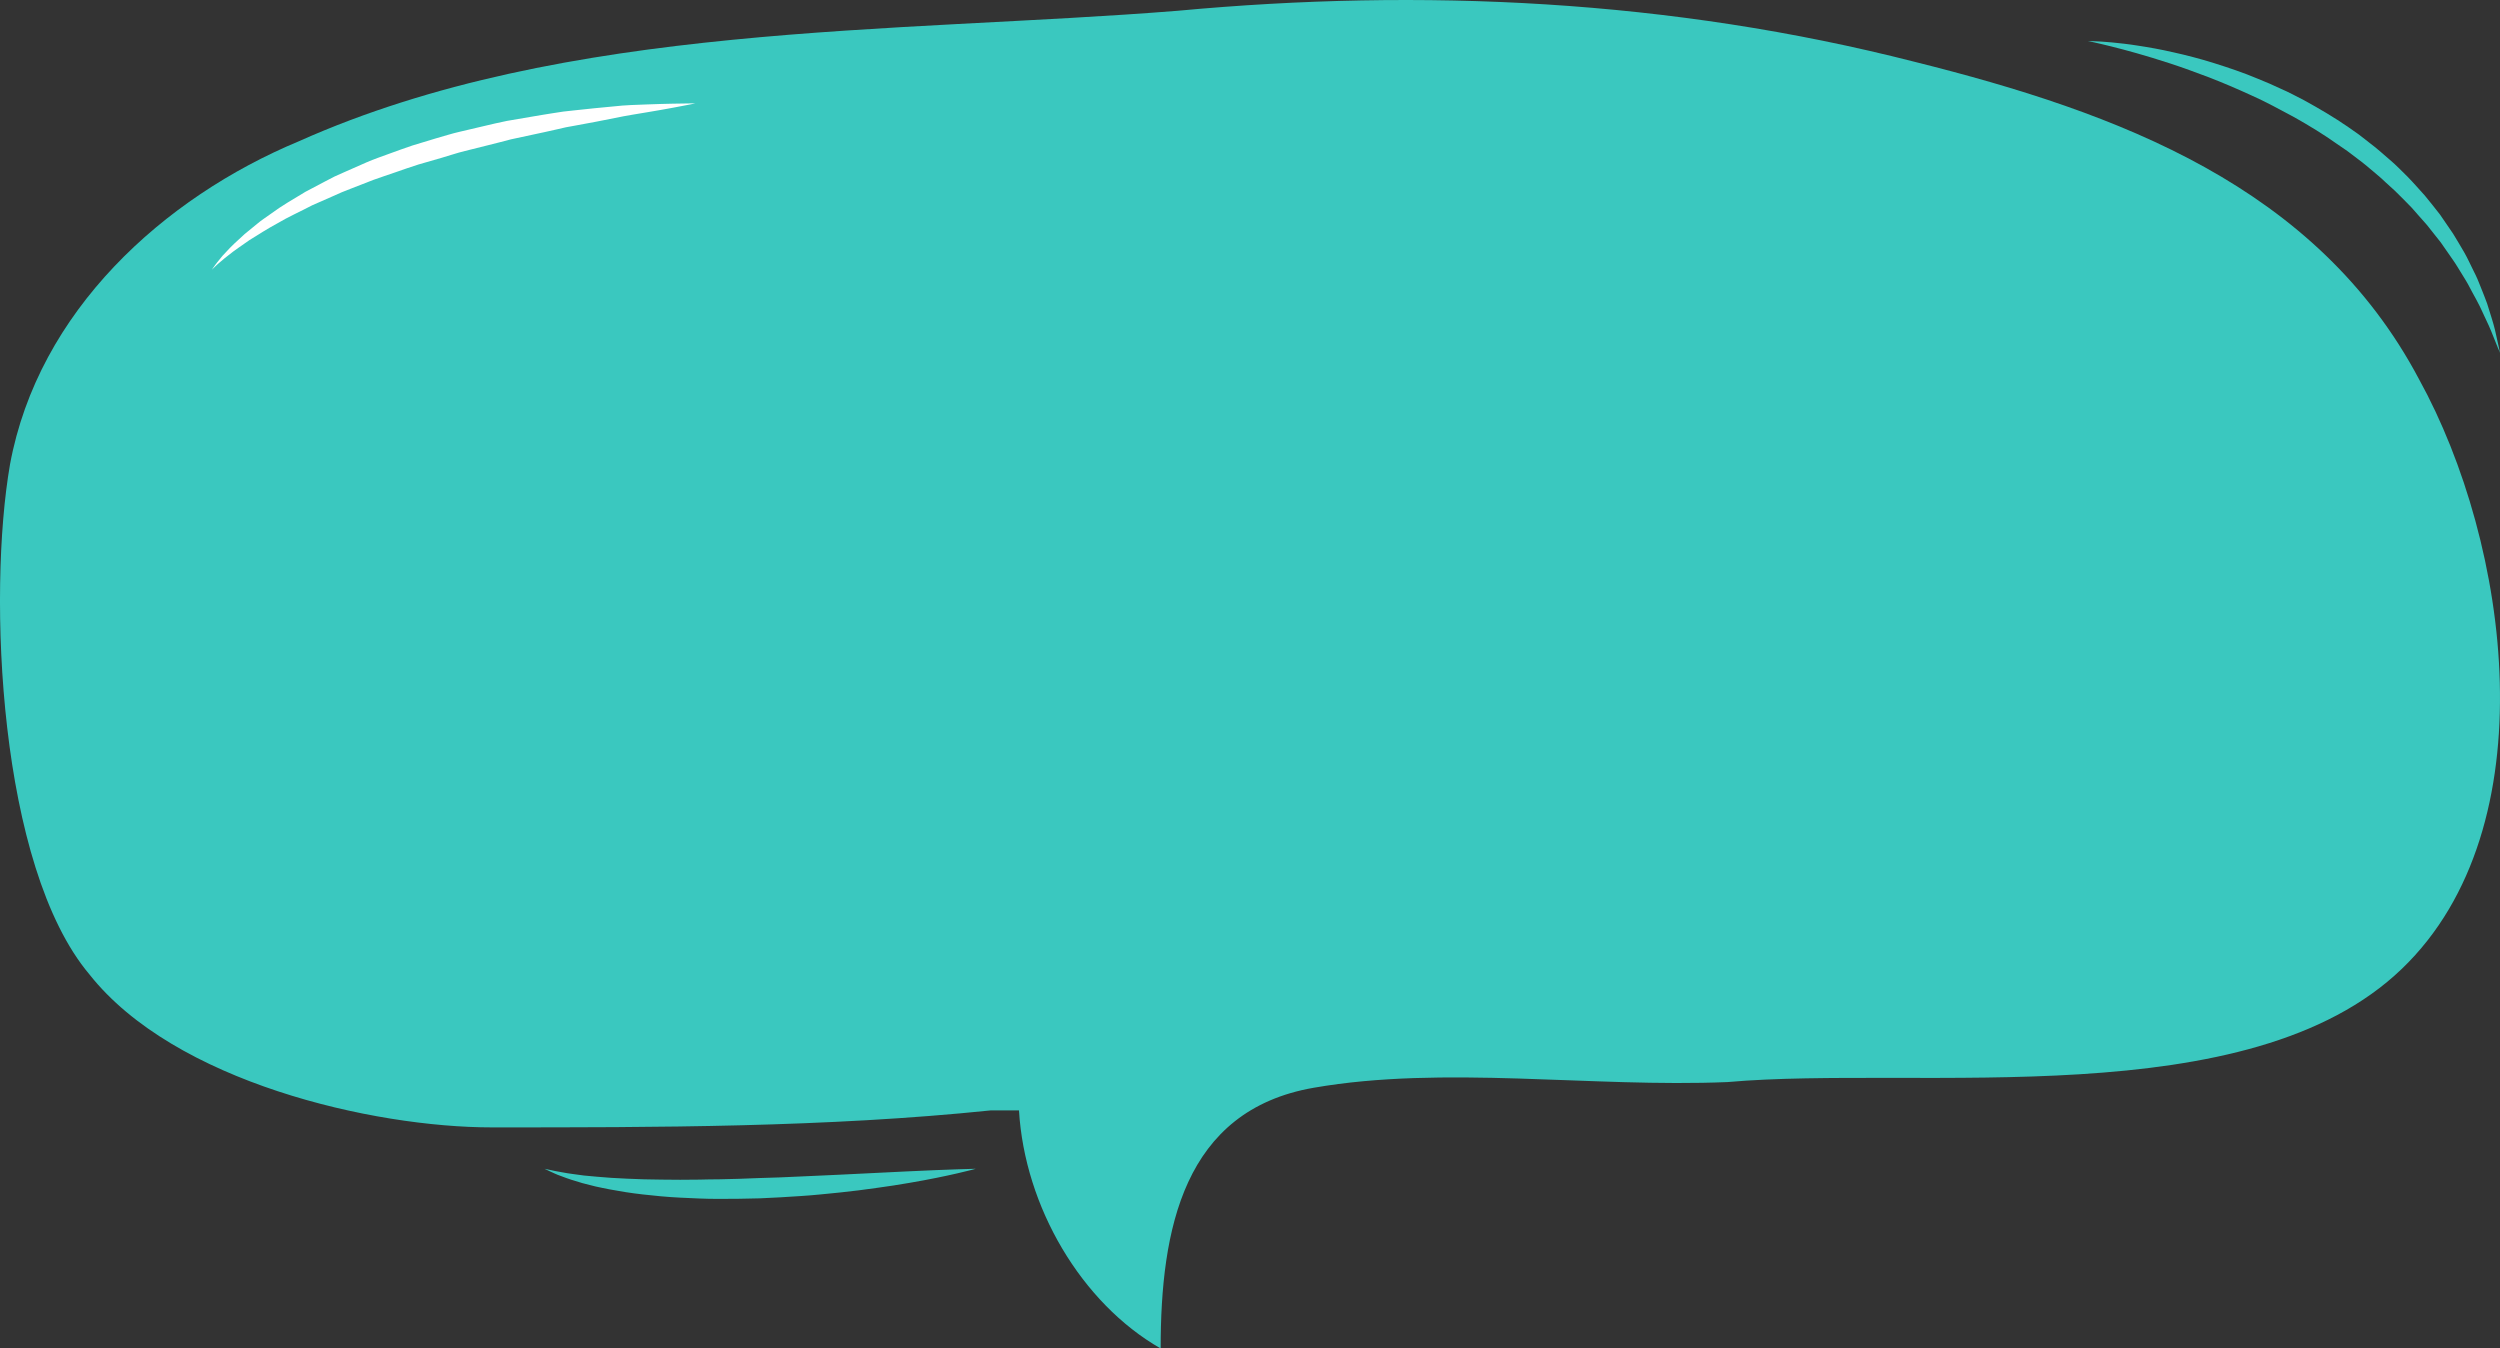 <?xml version="1.0" encoding="UTF-8" standalone="no"?><svg xmlns="http://www.w3.org/2000/svg" fill="#000000" height="265.95pt" version="1.1" viewBox="0 0 493.06 265.95" width="493.06pt">
 <rect x="0" y="0" width="493.06" height="265.95" fill="#333333" stroke="none"/>
 <g id="surface1">
  <g id="change1_1"><path d="m200.97 219c1.12 19 12.3 38.01 27.94 46.95 0-23.48 4.48-46.95 30.19-51.42 25.71-4.48 54.78 0 81.61-1.12 38-3.36 102.84 6.71 133.02-22.36 29.07-27.95 21.25-83.84 3.36-116.26-20.12-38.009-59.25-52.544-99.49-62.602-48.07-12.297-97.26-14.536-145.33-10.063-55.89 4.473-120.73 2.238-173.27 25.711-26.836 11.18-51.43 33.539-57.02 63.723-4.468 25.711-2.234 79.371 15.653 100.61 16.769 21.24 55.894 30.18 79.371 30.18 32.416 0 65.956 0 98.376-3.35h5.59" fill="#3ac8bf"/></g>
  <g id="change1_2"><path d="m192.46 230.51s-1.3 0.37-3.6 0.89c-2.29 0.53-5.59 1.23-9.56 1.9-1.99 0.34-4.14 0.69-6.43 0.99-2.29 0.32-4.71 0.65-7.22 0.9-2.51 0.24-5.1 0.54-7.74 0.7-2.64 0.18-5.33 0.34-8.02 0.45-2.69 0.08-5.39 0.11-8.05 0.11-2.65 0.01-5.27-0.13-7.79-0.25-2.53-0.13-4.98-0.36-7.29-0.63-2.31-0.26-4.49-0.61-6.49-0.99-1-0.21-1.95-0.37-2.86-0.59-0.89-0.23-1.75-0.45-2.55-0.65-1.59-0.46-2.96-0.9-4.07-1.34-1.12-0.38-1.95-0.82-2.53-1.07-0.57-0.27-0.87-0.42-0.87-0.42s0.33 0.07 0.95 0.2c0.61 0.13 1.51 0.34 2.66 0.52 1.14 0.23 2.56 0.38 4.16 0.61 1.61 0.16 3.42 0.32 5.4 0.46 1.99 0.13 4.14 0.21 6.42 0.29 2.27 0.07 4.68 0.06 7.16 0.09 1.25-0.01 2.51-0.02 3.79-0.03 1.28-0.04 2.58-0.05 3.89-0.06 2.61-0.05 5.27-0.13 7.93-0.25 2.66-0.06 5.32-0.17 7.93-0.3 2.62-0.12 5.21-0.24 7.7-0.35 5-0.24 9.67-0.47 13.67-0.67 4.01-0.19 7.36-0.32 9.71-0.4 2.35-0.07 3.7-0.11 3.7-0.11" fill="#3ac8bf"/></g>
  <g id="change1_3"><path d="m411.8 8.098s0.42 0.012 1.22 0.035c0.79 0.035 1.96 0.082 3.44 0.227 1.48 0.148 3.28 0.328 5.33 0.664 2.05 0.312 4.36 0.719 6.86 1.297 2.5 0.551 5.19 1.246 7.99 2.121 2.81 0.883 5.76 1.864 8.73 3.118 0.74 0.308 1.49 0.621 2.24 0.933 0.75 0.34 1.5 0.68 2.25 1.024 1.53 0.656 3 1.461 4.51 2.23 2.97 1.633 5.95 3.371 8.79 5.336l2.12 1.492 2.04 1.59c1.38 1.031 2.65 2.18 3.94 3.289 1.31 1.09 2.47 2.332 3.66 3.492 1.17 1.2 2.24 2.453 3.33 3.645 1.03 1.258 2.03 2.5 2.98 3.73 0.88 1.285 1.74 2.543 2.58 3.77 0.78 1.265 1.51 2.508 2.21 3.711 0.69 1.207 1.23 2.445 1.81 3.59 0.6 1.144 1.07 2.285 1.49 3.379 0.42 1.097 0.86 2.113 1.2 3.101 0.62 1.992 1.19 3.707 1.54 5.156 0.67 2.911 1 4.571 1 4.571s-0.67-1.575-1.75-4.313c-0.55-1.367-1.38-2.961-2.21-4.82-0.44-0.922-0.99-1.86-1.53-2.867-0.26-0.504-0.54-1.02-0.82-1.547-0.27-0.531-0.63-1.039-0.94-1.574-0.68-1.055-1.3-2.192-2.08-3.289-0.77-1.098-1.56-2.235-2.37-3.403-0.89-1.113-1.8-2.258-2.72-3.43-1.01-1.101-1.98-2.273-3.02-3.421-1.09-1.094-2.16-2.246-3.32-3.34-0.59-0.539-1.18-1.078-1.78-1.617-0.58-0.555-1.17-1.106-1.81-1.618-1.24-1.043-2.47-2.125-3.8-3.089l-1.97-1.493-2.05-1.406c-2.69-1.914-5.53-3.629-8.37-5.234-2.88-1.539-5.7-3.098-8.56-4.36-2.83-1.3-5.61-2.48-8.29-3.523-2.68-1.012-5.24-1.949-7.63-2.731-2.39-0.773-4.6-1.457-6.57-2.011-1.97-0.559-3.71-1.016-5.14-1.371-1.44-0.34-2.56-0.633-3.34-0.793-0.78-0.16-1.19-0.25-1.19-0.25" fill="#3ac8bf"/></g>
  <g id="change2_1"><path d="m41.789 53.195s0.211-0.34 0.664-0.953c0.215-0.316 0.52-0.668 0.867-1.097 0.176-0.215 0.364-0.446 0.563-0.692 0.219-0.23 0.449-0.476 0.691-0.734 0.949-1.063 2.211-2.242 3.692-3.571 0.769-0.628 1.586-1.296 2.449-2.003 0.847-0.735 1.844-1.34 2.832-2.067 1.965-1.469 4.265-2.777 6.664-4.234 1.238-0.653 2.508-1.324 3.809-2.012 0.652-0.34 1.312-0.684 1.98-1.027 0.68-0.321 1.375-0.614 2.074-0.926 1.395-0.613 2.817-1.242 4.254-1.875 1.442-0.625 2.945-1.137 4.449-1.688 1.508-0.531 3.016-1.121 4.555-1.617 1.551-0.469 3.102-0.941 4.656-1.414 1.567-0.433 3.11-0.949 4.688-1.301 1.57-0.371 3.136-0.738 4.691-1.101 1.555-0.367 3.094-0.735 4.629-1.039 1.544-0.266 3.064-0.524 4.554-0.778 1.5-0.246 2.97-0.519 4.41-0.73 0.72-0.113 1.44-0.223 2.14-0.328 0.71-0.078 1.41-0.153 2.1-0.231 2.76-0.312 5.38-0.562 7.79-0.785 2.4-0.281 4.63-0.312 6.6-0.394 1.96-0.082 3.68-0.114 5.09-0.149 2.82-0.062 4.43-0.051 4.43-0.051s-1.59 0.336-4.36 0.844c-1.38 0.25-3.07 0.567-5 0.879-1.92 0.332-4.11 0.649-6.46 1.149-2.36 0.472-4.91 0.976-7.61 1.457-0.68 0.125-1.36 0.25-2.06 0.375-0.68 0.156-1.38 0.316-2.08 0.476-1.4 0.336-2.84 0.621-4.31 0.945-1.46 0.317-2.94 0.633-4.45 0.957-1.487 0.383-2.987 0.79-4.51 1.157-1.52 0.383-3.051 0.765-4.59 1.148-1.543 0.367-3.043 0.903-4.571 1.336-1.527 0.441-3.054 0.883-4.574 1.32-1.512 0.461-2.988 1.012-4.469 1.512-1.464 0.531-2.957 0.973-4.39 1.512-1.422 0.555-2.832 1.101-4.215 1.64-0.691 0.278-1.387 0.532-2.059 0.813-0.668 0.297-1.324 0.59-1.98 0.879-1.309 0.574-2.59 1.141-3.84 1.687-2.402 1.266-4.777 2.309-6.816 3.532-2.098 1.132-3.926 2.32-5.578 3.343-1.579 1.118-3 2.051-4.079 2.942-0.558 0.422-1.039 0.816-1.449 1.176-0.414 0.351-0.781 0.644-1.043 0.91-0.551 0.508-0.828 0.808-0.828 0.808" fill="#ffffff"/></g>
 </g>
</svg>